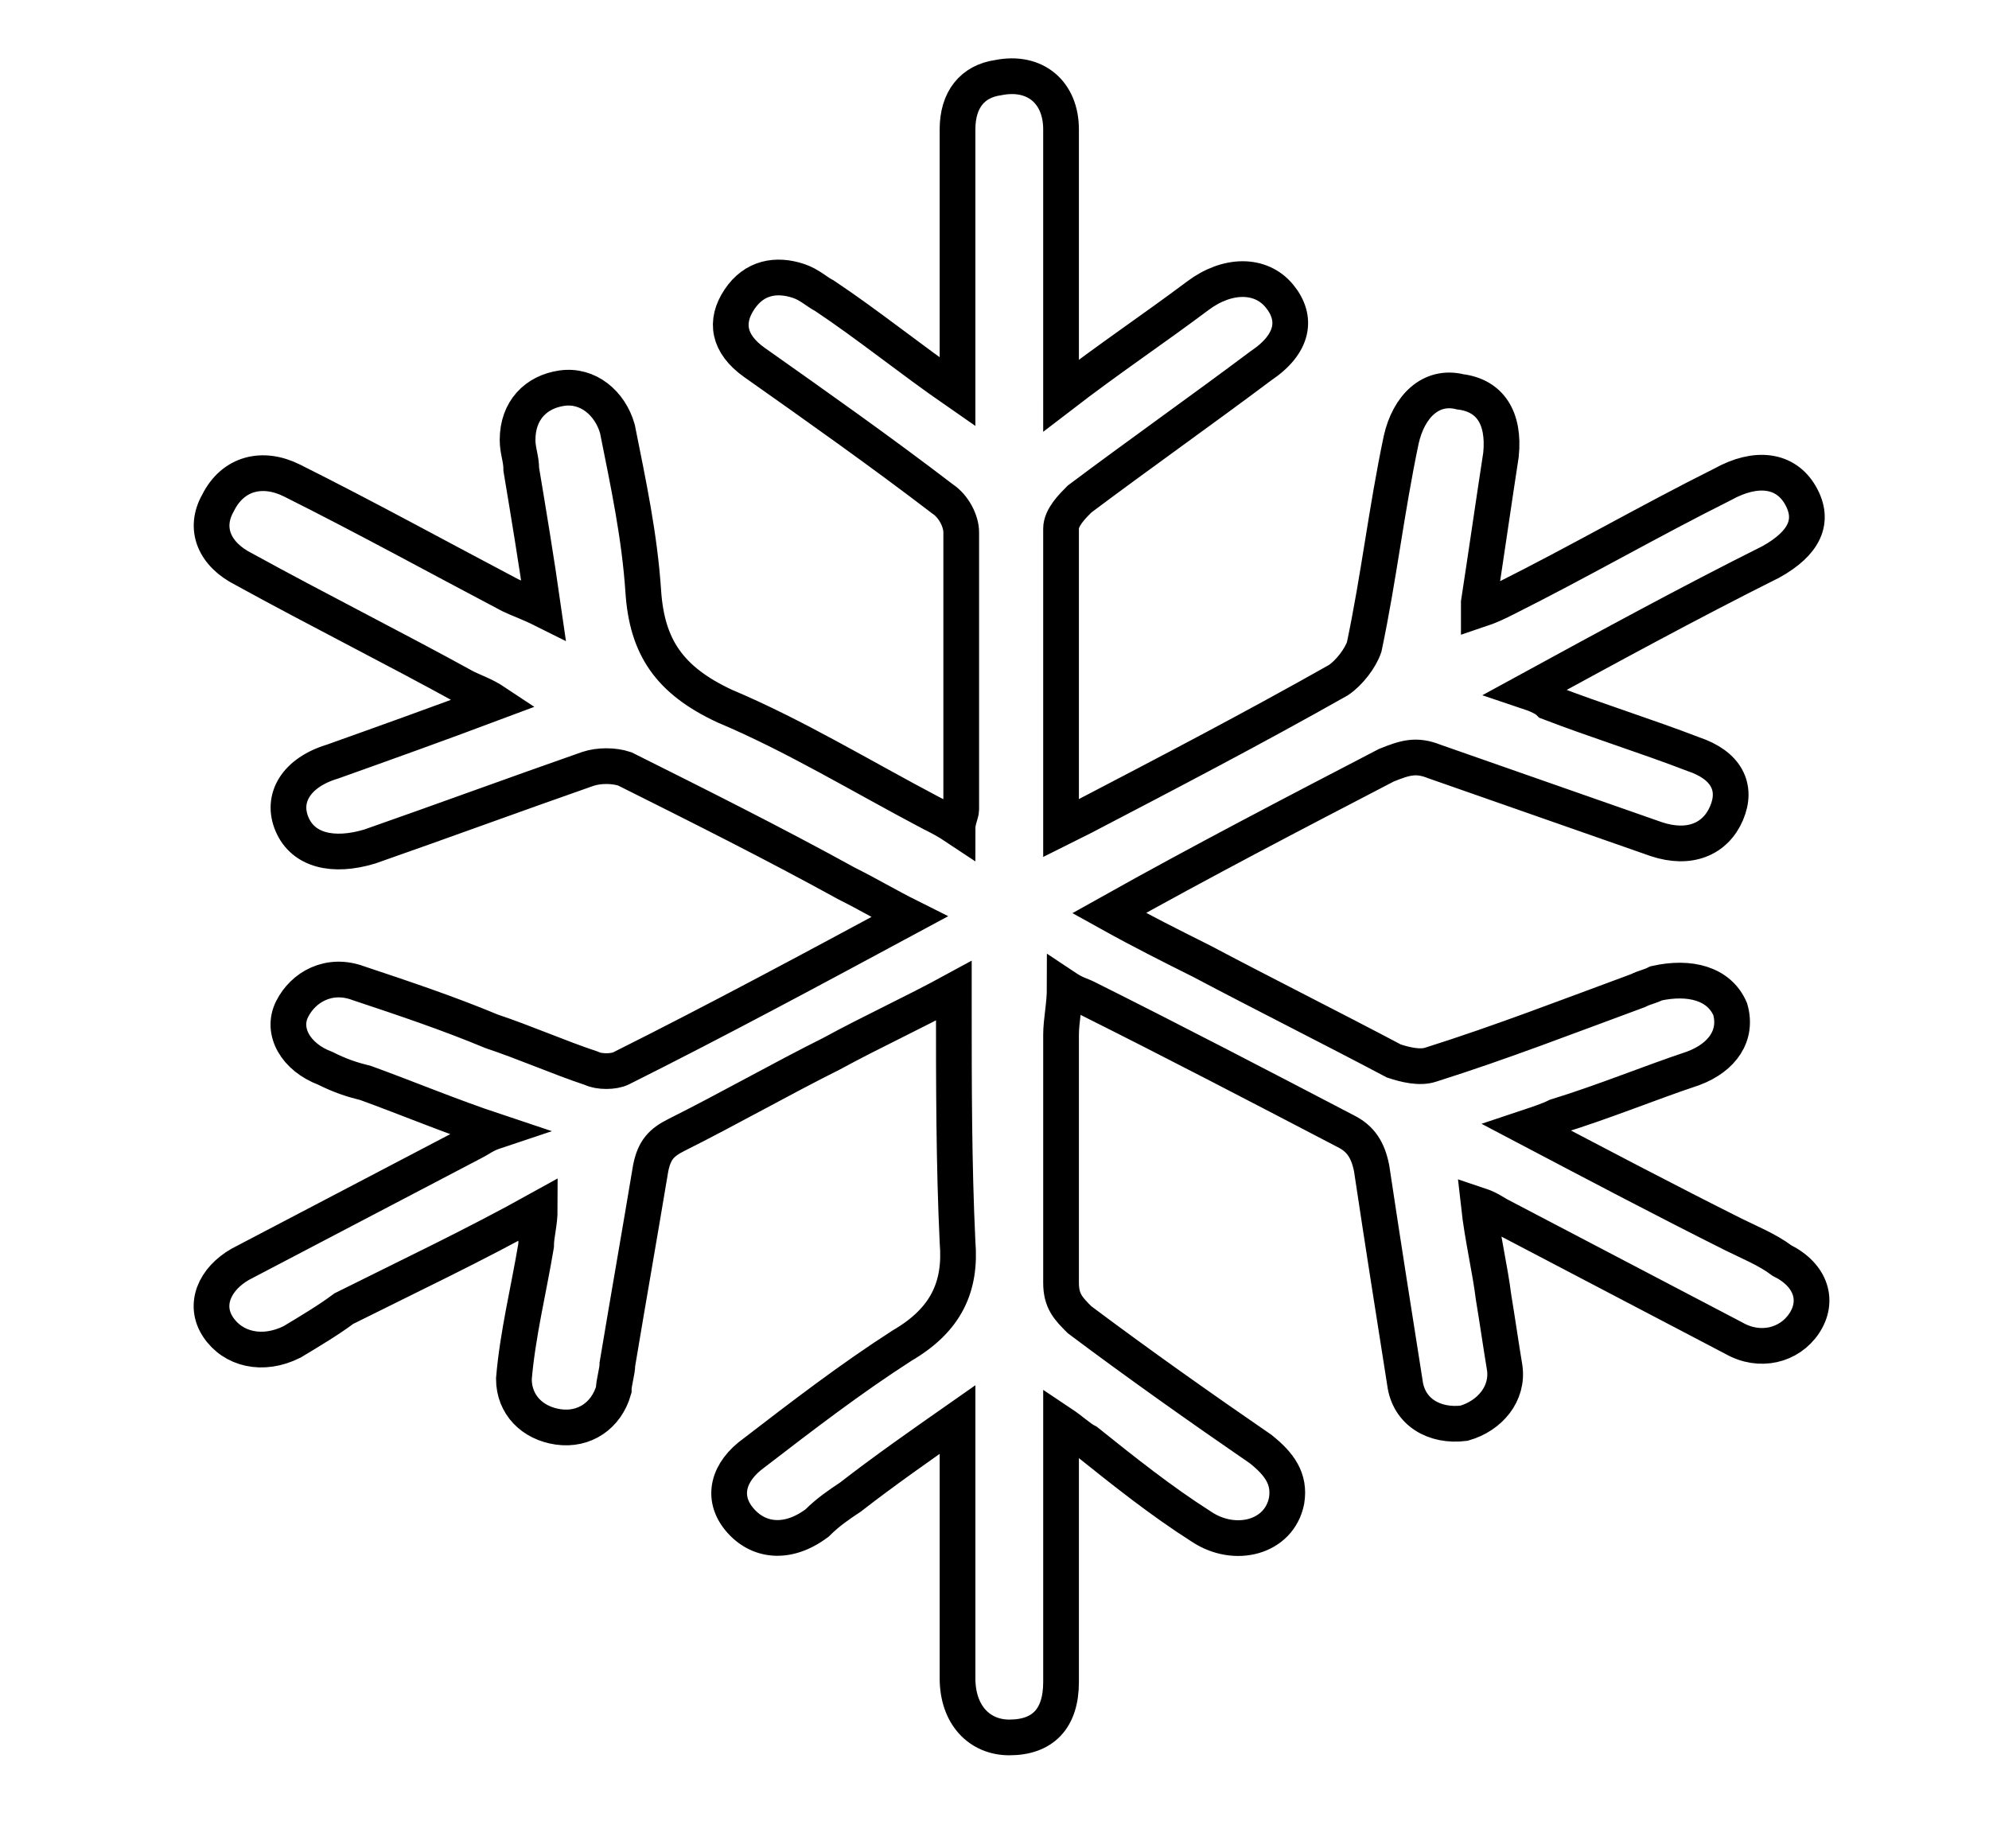 <?xml version="1.0" encoding="utf-8"?>
<!-- Generator: Adobe Illustrator 27.0.1, SVG Export Plug-In . SVG Version: 6.00 Build 0)  -->
<svg version="1.1" id="Calque_1" xmlns="http://www.w3.org/2000/svg" xmlns:xlink="http://www.w3.org/1999/xlink" x="0px" y="0px"
	 viewBox="0 0 53.8 50" style="enable-background:new 0 0 53.8 50;" xml:space="preserve">
<style type="text/css">
	.st0{fill:#010202;}
	.st1{fill:none;stroke:#000000;stroke-width:0.966;stroke-miterlimit:10;}
	.st2{fill:none;stroke:#231F20;stroke-width:1.046;stroke-miterlimit:10;}
</style>
<g>
	<path class="st1" d="M28.7,10.7c1.3-1,2.5-1.8,3.7-2.7c0.8-0.6,1.7-0.6,2.2,0s0.4,1.3-0.5,1.9c-1.6,1.2-3.3,2.4-4.9,3.6
		c-0.2,0.2-0.5,0.5-0.5,0.8c0,2.6,0,5.2,0,7.8c0,0.1,0,0.2,0,0.3c0.2-0.1,0.4-0.2,0.6-0.3c2.3-1.2,4.6-2.4,6.9-3.7
		c0.3-0.2,0.6-0.6,0.7-0.9c0.4-1.9,0.6-3.7,1-5.6c0.2-0.9,0.8-1.5,1.6-1.3c0.8,0.1,1.2,0.7,1.1,1.7c-0.2,1.3-0.4,2.7-0.6,4
		c0,0,0,0.1,0,0.2c0.3-0.1,0.5-0.2,0.7-0.3c2-1,3.9-2.1,5.9-3.1c0.9-0.5,1.7-0.4,2.1,0.3c0.4,0.7,0.1,1.3-0.8,1.8
		c-2.2,1.1-4.4,2.3-6.6,3.5c0.3,0.1,0.5,0.2,0.6,0.3c1.3,0.5,2.6,0.9,3.9,1.4c0.9,0.3,1.2,0.9,0.9,1.6c-0.3,0.7-1,1-1.9,0.7
		c-2-0.7-4-1.4-6-2.1c-0.5-0.2-0.8-0.1-1.3,0.1c-2.5,1.3-5,2.6-7.5,4c0.9,0.5,1.7,0.9,2.5,1.3c1.7,0.9,3.5,1.8,5.2,2.7
		c0.3,0.1,0.7,0.2,1,0.1c1.9-0.6,3.7-1.3,5.6-2c0.2-0.1,0.3-0.1,0.5-0.2c0.9-0.2,1.7,0,2,0.7c0.2,0.7-0.2,1.3-1,1.6
		c-1.2,0.4-2.4,0.9-3.7,1.3c-0.2,0.1-0.5,0.2-0.8,0.3c1.9,1,3.8,2,5.6,2.9c0.4,0.2,0.9,0.4,1.3,0.7c0.8,0.4,1,1.1,0.6,1.7
		c-0.4,0.6-1.2,0.8-1.9,0.4c-2.1-1.1-4.2-2.2-6.3-3.3c-0.2-0.1-0.3-0.2-0.6-0.3c0.1,0.9,0.3,1.7,0.4,2.5c0.1,0.6,0.2,1.3,0.3,1.9
		c0.1,0.7-0.4,1.3-1.1,1.5c-0.8,0.1-1.5-0.3-1.6-1.1c-0.3-1.9-0.6-3.8-0.9-5.8c-0.1-0.5-0.3-0.8-0.7-1c-2.3-1.2-4.6-2.4-7-3.6
		c-0.2-0.1-0.3-0.1-0.6-0.3c0,0.5-0.1,0.9-0.1,1.3c0,2.2,0,4.4,0,6.7c0,0.5,0.2,0.7,0.5,1c1.6,1.2,3.3,2.4,4.9,3.5
		c0.5,0.4,0.8,0.8,0.7,1.4c-0.2,1-1.4,1.3-2.3,0.7c-1.1-0.7-2.1-1.5-3.1-2.3c-0.2-0.1-0.4-0.3-0.7-0.5c0,0.9,0,1.8,0,2.6
		c0,1.5,0,2.9,0,4.4c0,1-0.5,1.5-1.4,1.5c-0.8,0-1.4-0.6-1.4-1.6c0-2,0-4.1,0-6.1c0-0.3,0-0.5,0-0.9c-1,0.7-2,1.4-2.9,2.1
		c-0.3,0.2-0.6,0.4-0.9,0.7c-0.8,0.6-1.6,0.5-2.1-0.1c-0.5-0.6-0.3-1.3,0.4-1.8c1.3-1,2.6-2,4-2.9c1.2-0.7,1.6-1.6,1.5-2.8
		c-0.1-2.1-0.1-4.3-0.1-6.4c0-0.1,0-0.2,0-0.4c-1.1,0.6-2.2,1.1-3.3,1.7c-1.4,0.7-2.8,1.5-4.2,2.2c-0.4,0.2-0.6,0.4-0.7,0.9
		c-0.3,1.8-0.6,3.5-0.9,5.3c0,0.2-0.1,0.5-0.1,0.7c-0.2,0.7-0.8,1.1-1.5,1c-0.7-0.1-1.2-0.6-1.2-1.3c0.1-1.2,0.4-2.4,0.6-3.6
		c0-0.3,0.1-0.6,0.1-1c-1.8,1-3.5,1.8-5.3,2.7c-0.4,0.3-0.9,0.6-1.4,0.9c-0.8,0.4-1.6,0.2-2-0.4c-0.4-0.6-0.1-1.3,0.6-1.7
		c2.1-1.1,4.2-2.2,6.3-3.3c0.2-0.1,0.3-0.2,0.6-0.3c-1.2-0.4-2.4-0.9-3.5-1.3c-0.4-0.1-0.7-0.2-1.1-0.4c-0.8-0.3-1.2-1-0.9-1.6
		s1-1,1.8-0.7c1.2,0.4,2.4,0.8,3.6,1.3c0.9,0.3,1.8,0.7,2.7,1c0.2,0.1,0.6,0.1,0.8,0c2.6-1.3,5.2-2.7,7.8-4.1
		c-0.6-0.3-1.1-0.6-1.7-0.9c-2-1.1-4-2.1-6-3.1c-0.3-0.1-0.7-0.1-1,0c-2,0.7-3.9,1.4-5.9,2.1c-1,0.3-1.8,0.1-2.1-0.6
		C7.6,21.6,8,20.9,9,20.6c1.4-0.5,2.8-1,4.4-1.6c-0.3-0.2-0.6-0.3-0.8-0.4c-2-1.1-4-2.1-6-3.2c-0.8-0.4-1.1-1.1-0.7-1.8
		c0.4-0.8,1.2-1,2-0.6c2,1,4,2.1,5.9,3.1c0.2,0.1,0.5,0.2,0.9,0.4c-0.2-1.4-0.4-2.6-0.6-3.8c0-0.3-0.1-0.5-0.1-0.8
		c0-0.8,0.5-1.3,1.2-1.4c0.7-0.1,1.3,0.4,1.5,1.1c0.3,1.5,0.6,2.9,0.7,4.4c0.1,1.5,0.7,2.4,2.2,3.1c1.9,0.8,3.7,1.9,5.6,2.9
		c0.2,0.1,0.4,0.2,0.7,0.4c0-0.2,0.1-0.4,0.1-0.5c0-2.5,0-5,0-7.5c0-0.3-0.2-0.7-0.5-0.9c-1.7-1.3-3.4-2.5-5.1-3.7
		c-0.7-0.5-0.8-1.1-0.4-1.7c0.4-0.6,1-0.7,1.6-0.5c0.3,0.1,0.5,0.3,0.7,0.4c1.2,0.8,2.3,1.7,3.6,2.6c0-0.3,0-0.5,0-0.7
		c0-2.1,0-4.3,0-6.4c0-0.8,0.4-1.3,1.1-1.4c1-0.2,1.7,0.4,1.7,1.4c0,2.1,0,4.2,0,6.3C28.7,10.1,28.7,10.3,28.7,10.7z"/>
</g>
</svg>

